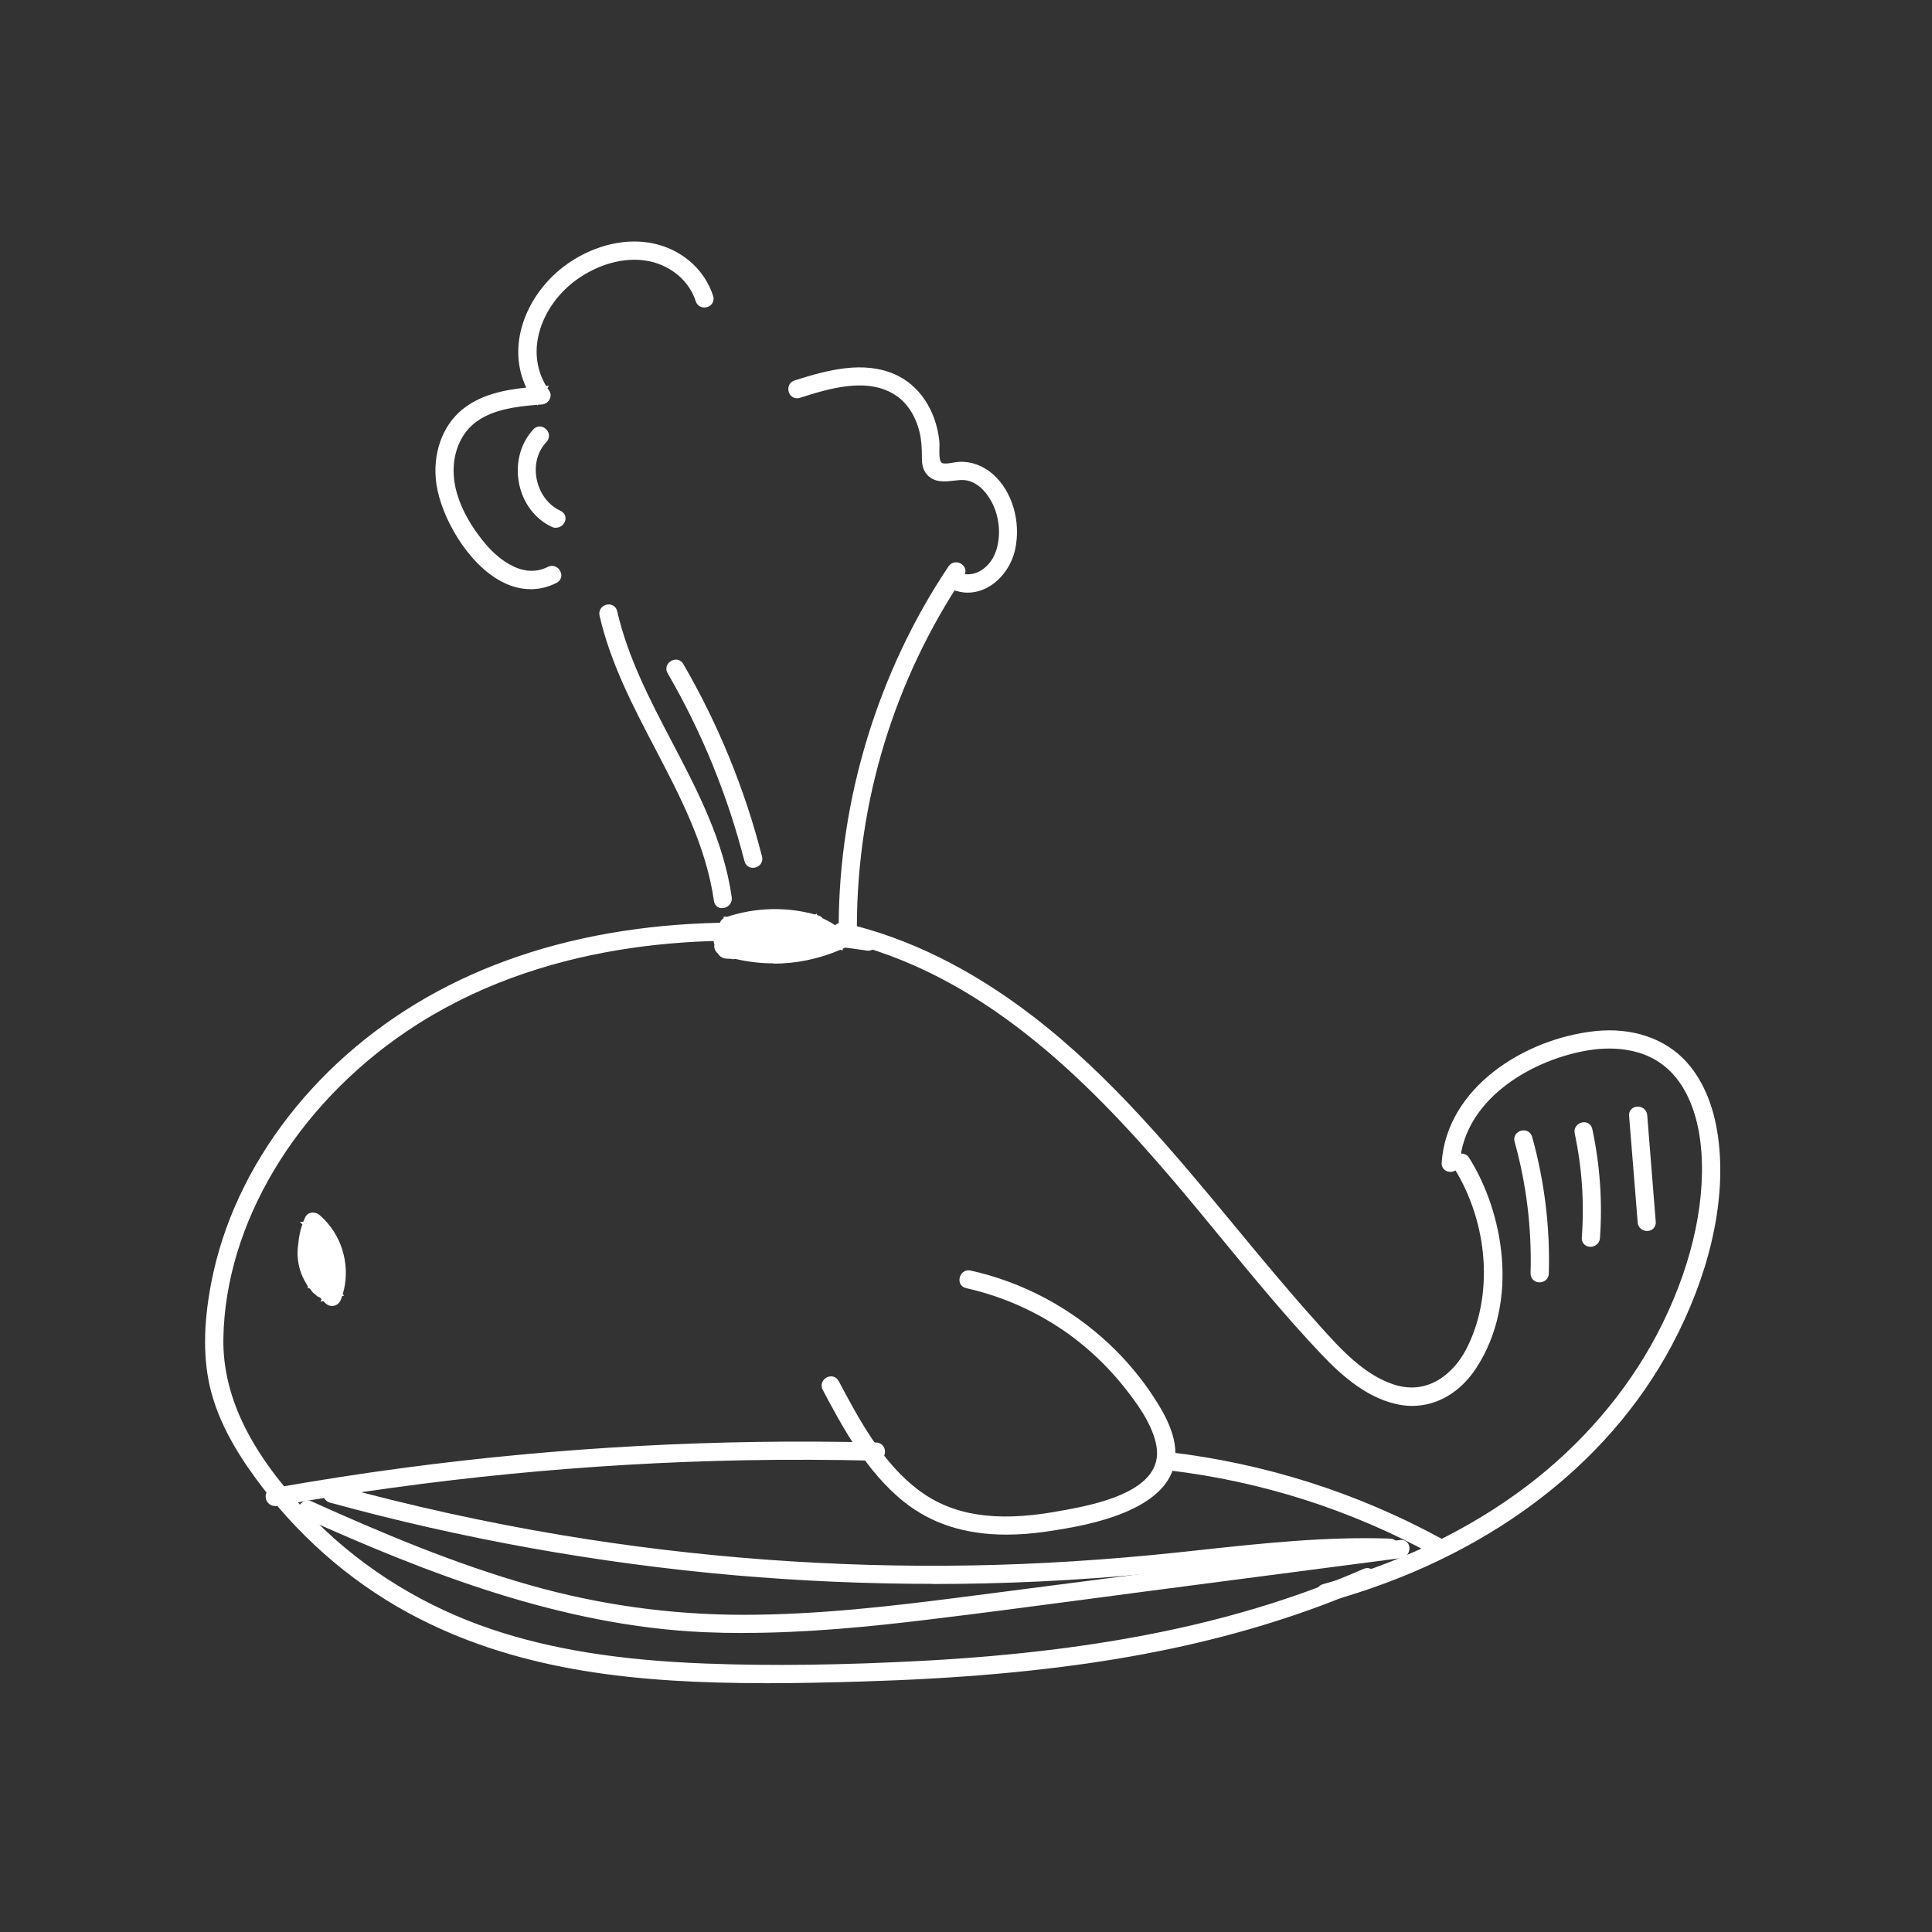 <svg xmlns="http://www.w3.org/2000/svg" xmlns:xlink="http://www.w3.org/1999/xlink" xmlns:serif="http://www.serif.com/" width="100%" height="100%" viewBox="0 0 100 100" xml:space="preserve" style="fill-rule:evenodd;clip-rule:evenodd;stroke-linejoin:round;stroke-miterlimit:2;"><rect x="0" y="0" width="100" height="100" fill="#333333" stroke="none"/>    <g id="Artboard1" transform="matrix(1.266,0,0,1.493,-845.57,-280.597)">        <rect x="668" y="188" width="79" height="67" style="fill:none;"></rect>        <g id="whale.svg" transform="matrix(0.606,0,0,0.514,707.5,221.5)">            <g transform="matrix(1,0,0,1,-51.5,-49)">                <path d="M44.858,46.91C35.116,45.463 24.665,46.068 15.844,50.811C8.432,54.798 2.312,61.887 0.691,70.281C0.233,72.657 0.055,75.18 0.686,77.543C1.309,79.871 2.653,81.979 4.101,83.876C6.88,87.526 10.476,90.55 14.569,92.632C23.68,97.267 34.398,97.133 44.365,96.84C54.777,96.529 65.331,95.388 75.16,91.751C76.322,91.319 77.468,90.852 78.6,90.36C78.993,90.187 78.652,89.612 78.263,89.785C68.923,93.868 58.731,95.444 48.618,95.997C43.678,96.265 38.703,96.382 33.754,96.192C28.84,96.006 23.896,95.427 19.215,93.859C14.781,92.369 10.722,89.928 7.394,86.632C3.997,83.266 0.868,78.955 0.946,73.983C1.084,65.447 6.56,57.68 13.449,53.031C21.445,47.64 31.477,46.271 40.916,47.105C42.174,47.217 43.427,47.368 44.672,47.554C45.091,47.614 45.273,46.975 44.849,46.91L44.858,46.91Z" style="fill:white;fill-rule:nonzero;"></path>                <path d="M37.752,97.237C29.233,97.237 21.471,96.46 14.443,92.883C10.355,90.805 6.702,87.746 3.88,84.044C2.627,82.403 1.105,80.186 0.418,77.612C-0.139,75.525 -0.139,73.11 0.418,70.225C1.957,62.233 7.675,54.88 15.714,50.561C23.593,46.323 33.685,44.966 44.901,46.629C45.108,46.66 45.268,46.781 45.342,46.966C45.419,47.165 45.376,47.411 45.233,47.593C45.091,47.774 44.866,47.861 44.641,47.826C43.371,47.636 42.109,47.485 40.903,47.381C33.413,46.72 22.599,47.204 13.618,53.261C6.106,58.328 1.36,66.272 1.235,73.987C1.17,78.057 3.253,82.126 7.597,86.433C10.826,89.63 14.875,92.105 19.31,93.595C23.368,94.961 27.962,95.695 33.771,95.915C38.245,96.084 43.094,96.019 48.609,95.721C60.611,95.064 70.003,93.099 78.159,89.53C78.526,89.371 78.881,89.578 79.01,89.876C79.14,90.174 79.019,90.489 78.721,90.619C77.541,91.133 76.378,91.604 75.263,92.019C66.762,95.168 57.236,96.74 44.378,97.125C42.122,97.194 39.913,97.241 37.756,97.241L37.752,97.237ZM35.855,46.5C28.352,46.5 21.592,48.038 15.977,51.053C8.09,55.295 2.475,62.501 0.967,70.333C0.427,73.132 0.422,75.469 0.958,77.469C1.62,79.949 3.106,82.105 4.325,83.707C7.096,87.345 10.683,90.343 14.698,92.386C23.39,96.805 33.274,96.891 44.356,96.563C57.149,96.183 66.619,94.619 75.064,91.492C76.166,91.081 77.32,90.615 78.492,90.105C78.492,90.105 78.483,90.07 78.448,90.049C78.422,90.031 78.401,90.036 78.379,90.045C70.159,93.639 60.711,95.622 48.639,96.278C43.111,96.581 38.24,96.645 33.75,96.477C27.889,96.257 23.243,95.509 19.133,94.127C14.616,92.611 10.493,90.088 7.204,86.835C2.743,82.415 0.608,78.212 0.673,73.983C0.798,66.086 5.639,57.974 13.302,52.803C22.422,46.651 33.369,46.158 40.95,46.828C42.169,46.936 43.44,47.087 44.723,47.277C44.745,47.277 44.767,47.277 44.793,47.251C44.819,47.221 44.823,47.182 44.823,47.174L44.823,47.187C41.737,46.729 38.742,46.5 35.855,46.5Z" style="fill:white;fill-rule:nonzero;"></path>                <path d="M42.839,46.879C52.248,49.009 59.414,55.981 65.473,63.083C68.814,67.001 71.956,71.105 75.5,74.846C76.927,76.35 78.712,77.914 80.838,78.22C82.809,78.501 84.494,77.438 85.536,75.827C88.172,71.753 87.537,65.922 85.043,61.965C84.814,61.602 84.239,61.939 84.469,62.301C86.759,65.939 87.36,71.015 85.307,74.903C84.265,76.868 82.372,78.104 80.125,77.374C77.942,76.661 76.313,74.786 74.826,73.136C68.563,66.181 63.217,58.297 55.736,52.526C51.958,49.614 47.688,47.298 43.011,46.24C42.592,46.145 42.415,46.789 42.834,46.884L42.839,46.879Z" style="fill:white;fill-rule:nonzero;"></path>                <path d="M81.456,78.54C81.24,78.54 81.02,78.523 80.799,78.493C78.517,78.164 76.659,76.475 75.297,75.037C72.938,72.548 70.725,69.857 68.581,67.252C67.5,65.935 66.381,64.578 65.257,63.261C59.492,56.504 52.313,49.307 42.774,47.147C42.45,47.074 42.26,46.767 42.333,46.439C42.411,46.089 42.735,45.886 43.072,45.959C47.407,46.94 51.725,49.074 55.904,52.297C61.143,56.336 65.396,61.481 69.51,66.453C71.291,68.609 73.136,70.833 75.029,72.937L75.194,73.123C76.59,74.678 78.176,76.436 80.207,77.097C82.481,77.836 84.201,76.376 85.057,74.764C86.95,71.183 86.617,66.233 84.231,62.44C84.054,62.155 84.136,61.805 84.426,61.619C84.728,61.429 85.095,61.507 85.281,61.805C87.576,65.451 88.709,71.438 85.77,75.97C84.706,77.611 83.129,78.536 81.452,78.536L81.456,78.54ZM42.899,46.603C52.598,48.798 59.859,56.072 65.685,62.898C66.809,64.215 67.933,65.58 69.013,66.898C71.148,69.494 73.357,72.177 75.699,74.652C77,76.026 78.764,77.637 80.877,77.94C82.571,78.182 84.227,77.335 85.303,75.672C87.983,71.538 87.084,65.719 84.81,62.107C84.728,62.09 84.702,62.116 84.698,62.124C87.196,66.099 87.537,71.278 85.554,75.028C84.33,77.343 82.213,78.341 80.039,77.633C77.865,76.924 76.227,75.106 74.783,73.499L74.619,73.317C72.717,71.205 70.872,68.971 69.082,66.816C64.989,61.865 60.754,56.746 55.567,52.746C51.453,49.575 47.208,47.476 42.951,46.512C42.878,46.555 42.873,46.594 42.878,46.603L42.835,46.879L42.895,46.607L42.899,46.603Z" style="fill:white;fill-rule:nonzero;"></path>                <path d="M84.374,62.154C84.672,57.821 89.107,55.065 92.997,54.327C95.227,53.903 97.617,54.21 99.216,55.951C100.538,57.389 101.074,59.42 101.221,61.325C101.55,65.623 100.167,70.12 98.179,73.887C96.048,77.918 92.988,81.408 89.357,84.16C85.234,87.283 80.467,89.465 75.492,90.838C75.077,90.951 75.254,91.594 75.669,91.482C85.152,88.864 93.986,83.162 98.702,74.323C100.837,70.315 102.345,65.45 101.844,60.867C101.636,58.958 101.044,57.009 99.743,55.549C98.235,53.86 95.987,53.307 93.792,53.545C89.258,54.037 84.046,57.191 83.704,62.158C83.674,62.586 84.34,62.586 84.37,62.158L84.374,62.154Z" style="fill:white;fill-rule:nonzero;"></path>                <path d="M75.579,91.772C75.428,91.772 75.285,91.716 75.173,91.604C75.013,91.444 74.944,91.202 75,90.982C75.052,90.774 75.207,90.623 75.419,90.563C80.657,89.115 85.286,86.886 89.189,83.931C92.859,81.149 95.884,77.629 97.933,73.754C100.163,69.529 101.235,65.123 100.945,61.343C100.828,59.8 100.396,57.645 99.013,56.137C97.198,54.159 94.497,54.323 93.049,54.599C89.206,55.329 84.936,58.008 84.651,62.172C84.625,62.561 84.284,62.777 83.972,62.751C83.635,62.729 83.406,62.47 83.428,62.133C83.774,57.062 89.012,53.774 93.766,53.26C96.269,52.988 98.525,53.753 99.96,55.355C101.148,56.686 101.879,58.526 102.129,60.829C102.579,64.928 101.451,69.766 98.957,74.449C94.566,82.687 86.324,88.83 75.752,91.746C75.696,91.763 75.635,91.772 75.579,91.772ZM94.747,53.874C96.662,53.874 98.287,54.517 99.424,55.761C100.604,57.049 101.325,58.962 101.503,61.304C101.801,65.187 100.707,69.702 98.425,74.017C96.338,77.966 93.26,81.551 89.526,84.381C85.572,87.379 80.873,89.642 75.57,91.107C75.536,91.15 75.544,91.189 75.566,91.206C86.021,88.333 94.138,82.29 98.46,74.186C100.902,69.602 102.008,64.881 101.572,60.889C101.334,58.708 100.651,56.971 99.54,55.727C98.231,54.258 96.147,53.563 93.827,53.813C89.301,54.306 84.314,57.399 83.99,62.168C83.99,62.189 84.033,62.194 84.067,62.181C84.089,62.172 84.098,62.159 84.098,62.129C84.405,57.671 88.9,54.811 92.949,54.046C93.572,53.93 94.177,53.869 94.751,53.869L94.747,53.874Z" style="fill:white;fill-rule:nonzero;"></path>                <path d="M51.405,70.328C54.21,70.955 56.855,72.203 59.111,73.992C60.231,74.877 61.251,75.893 62.145,77.003C63.057,78.135 64.034,79.474 64.393,80.904C65.331,84.632 59.833,85.539 57.279,85.975C54.089,86.519 50.757,86.502 48.047,84.506C45.501,82.636 43.937,79.716 42.489,76.985C42.286,76.605 41.711,76.942 41.914,77.322C43.353,80.022 44.9,82.856 47.338,84.792C50.061,86.956 53.415,87.215 56.752,86.727C58.502,86.472 60.313,86.139 61.951,85.452C63.261,84.904 64.721,84.005 65.084,82.524C65.473,80.942 64.583,79.357 63.749,78.078C62.915,76.804 61.925,75.625 60.819,74.584C58.243,72.16 55.036,70.449 51.587,69.68C51.167,69.585 50.99,70.229 51.409,70.324L51.405,70.328Z" style="fill:white;fill-rule:nonzero;"></path>                <path d="M54.059,87.219C51.288,87.219 49.019,86.489 47.165,85.016C44.611,82.985 42.981,79.918 41.672,77.456C41.508,77.145 41.62,76.786 41.94,76.618C42.074,76.549 42.225,76.523 42.363,76.557C42.528,76.596 42.661,76.7 42.744,76.855C44.135,79.473 45.713,82.437 48.224,84.281C50.454,85.919 53.315,86.368 57.24,85.698L57.309,85.685C59.193,85.361 62.694,84.765 63.848,82.994C64.233,82.406 64.324,81.741 64.129,80.968C63.788,79.612 62.871,78.346 61.934,77.175C61.056,76.086 60.049,75.089 58.943,74.207C56.743,72.462 54.119,71.214 51.353,70.596C51.02,70.522 50.835,70.224 50.912,69.892C50.99,69.538 51.31,69.33 51.651,69.408C55.148,70.186 58.385,71.905 61.017,74.38C62.145,75.443 63.148,76.635 63.991,77.927C64.898,79.313 65.767,80.951 65.365,82.592C65.05,83.875 63.939,84.925 62.068,85.711C60.391,86.415 58.545,86.748 56.799,87.007C55.839,87.15 54.927,87.219 54.067,87.219L54.059,87.219ZM42.216,77.11C42.216,77.11 42.177,77.123 42.164,77.141C43.448,79.612 45.047,82.618 47.511,84.579C49.815,86.411 52.823,87.024 56.708,86.454C58.415,86.204 60.218,85.88 61.838,85.197C63.537,84.484 64.54,83.564 64.808,82.463C65.162,81.033 64.393,79.586 63.511,78.238C62.69,76.985 61.717,75.823 60.62,74.791C58.061,72.384 54.914,70.713 51.517,69.957C51.44,70 51.44,70.039 51.444,70.047L51.401,70.324L51.461,70.052C54.309,70.687 57.015,71.97 59.28,73.771C60.421,74.678 61.458,75.706 62.361,76.83C63.343,78.048 64.298,79.378 64.665,80.838C64.898,81.759 64.777,82.588 64.311,83.305C63.023,85.279 59.362,85.906 57.395,86.243L57.326,86.256C53.242,86.955 50.242,86.472 47.883,84.739C45.272,82.817 43.66,79.793 42.242,77.128C42.234,77.119 42.225,77.119 42.216,77.119L42.216,77.11Z" style="fill:white;fill-rule:nonzero;"></path>                <path d="M4.784,85.007C15.217,83.154 25.789,82.117 36.387,81.919C39.347,81.862 42.308,81.875 45.268,81.949C45.696,81.957 45.696,81.292 45.268,81.284C34.645,81.02 24.004,81.586 13.471,82.99C10.506,83.383 7.55,83.845 4.607,84.368C4.183,84.441 4.365,85.085 4.784,85.012L4.784,85.007Z" style="fill:white;fill-rule:nonzero;"></path>                <path d="M4.718,85.292C4.537,85.292 4.364,85.214 4.243,85.072C4.096,84.894 4.044,84.648 4.122,84.445C4.191,84.259 4.351,84.13 4.558,84.091C7.51,83.568 10.497,83.102 13.436,82.713C23.926,81.318 34.636,80.743 45.276,81.007C45.622,81.015 45.882,81.287 45.873,81.646C45.864,81.992 45.592,82.225 45.264,82.233C42.277,82.16 39.295,82.151 36.395,82.203C25.866,82.402 15.247,83.439 4.835,85.288C4.796,85.296 4.757,85.296 4.723,85.296L4.718,85.292ZM39.934,81.516C31.066,81.516 22.21,82.108 13.509,83.266C10.579,83.655 7.601,84.117 4.658,84.64C4.645,84.644 4.649,84.683 4.675,84.709C4.692,84.726 4.71,84.735 4.736,84.73C15.178,82.877 25.823,81.836 36.382,81.637C39.29,81.581 42.286,81.594 45.276,81.668C45.307,81.659 45.32,81.62 45.307,81.59C43.517,81.542 41.724,81.516 39.934,81.516Z" style="fill:white;fill-rule:nonzero;"></path>                <path d="M65.007,82.601C71.282,83.339 77.376,85.288 82.926,88.307C83.302,88.51 83.639,87.936 83.263,87.733C77.605,84.653 71.403,82.692 65.007,81.936C64.583,81.884 64.587,82.553 65.007,82.601Z" style="fill:white;fill-rule:nonzero;"></path>                <path d="M83.09,88.626C82.99,88.626 82.891,88.601 82.791,88.549C77.229,85.52 71.234,83.615 64.972,82.877C64.743,82.851 64.552,82.708 64.462,82.497C64.371,82.285 64.392,82.034 64.522,81.862C64.639,81.706 64.829,81.632 65.036,81.654C71.515,82.419 77.691,84.38 83.396,87.482C83.69,87.641 83.794,87.991 83.63,88.29C83.513,88.506 83.306,88.622 83.09,88.622L83.09,88.626ZM65.036,82.319C71.368,83.067 77.432,84.998 83.059,88.056C83.137,88.03 83.15,87.996 83.146,87.987C77.484,84.903 71.377,82.967 64.972,82.211C64.967,82.211 64.963,82.246 64.98,82.281C64.998,82.311 65.019,82.319 65.036,82.319Z" style="fill:white;fill-rule:nonzero;"></path>                <path d="M43.405,46.629C41.681,46.629 39.961,46.625 38.236,46.62C37.186,46.62 35.729,46.422 35.103,47.484C34.99,47.67 35.098,47.912 35.301,47.972C37.851,48.72 40.548,48.508 42.96,47.407C43.219,47.29 43.15,46.853 42.882,46.797C40.375,46.292 37.843,45.968 35.293,45.825C35.323,46.041 35.353,46.262 35.379,46.478C37.255,45.838 39.222,45.795 41.128,46.361C41.102,46.158 41.076,45.955 41.05,45.752C39.157,46.733 37.004,46.784 34.917,46.815C34.947,47.031 34.977,47.251 35.003,47.467C36.689,46.78 38.491,46.702 40.224,47.26C40.198,47.057 40.172,46.854 40.146,46.651C38.56,47.445 36.784,47.64 35.059,47.216C35.124,47.381 35.193,47.54 35.258,47.705C36.494,46.05 39.126,45.834 40.639,47.221C40.687,47.035 40.739,46.849 40.786,46.664C39.213,47.195 37.583,47.247 35.984,46.797C36.032,46.983 36.084,47.169 36.131,47.355C37.765,45.791 40.479,45.648 42.247,47.074C42.294,46.888 42.346,46.702 42.394,46.517C40.129,47.35 37.717,47.597 35.336,47.208C35.384,47.394 35.435,47.579 35.483,47.765C37.19,46.145 39.835,45.778 41.918,46.88L41.918,46.305C39.783,47.229 37.471,47.597 35.154,47.415C35.263,47.558 35.371,47.696 35.474,47.839C35.669,47.368 36.174,47.186 36.641,47.329C37.052,47.454 37.229,46.81 36.818,46.685C35.971,46.43 35.167,46.862 34.835,47.661C34.744,47.877 34.964,48.068 35.154,48.085C37.596,48.279 40.008,47.86 42.256,46.884C42.485,46.784 42.459,46.417 42.256,46.309C39.904,45.065 36.944,45.467 35.012,47.298C34.843,47.458 34.908,47.813 35.159,47.856C37.661,48.262 40.19,48.037 42.571,47.165C42.779,47.087 42.93,46.78 42.718,46.607C40.665,44.949 37.575,45.052 35.66,46.888C35.479,47.061 35.569,47.381 35.807,47.445C37.514,47.921 39.282,47.877 40.963,47.312C41.188,47.234 41.305,46.936 41.11,46.754C39.256,45.057 36.183,45.372 34.683,47.376C34.554,47.549 34.692,47.817 34.882,47.864C36.784,48.335 38.733,48.111 40.479,47.234C40.747,47.1 40.656,46.707 40.401,46.625C38.569,46.037 36.611,46.106 34.826,46.832C34.502,46.966 34.51,47.493 34.912,47.484C37.125,47.454 39.377,47.372 41.383,46.331C41.646,46.193 41.564,45.8 41.305,45.722C39.299,45.13 37.186,45.164 35.206,45.838C34.848,45.959 34.912,46.469 35.293,46.491C37.786,46.629 40.259,46.944 42.705,47.441C42.679,47.238 42.653,47.035 42.627,46.832C40.375,47.86 37.851,48.024 35.479,47.333C35.543,47.497 35.613,47.657 35.677,47.821C35.989,47.294 36.658,47.294 37.203,47.286C37.89,47.277 38.582,47.286 39.269,47.286C40.648,47.286 42.027,47.29 43.405,47.294C43.833,47.294 43.833,46.629 43.405,46.629Z" style="fill:white;fill-rule:nonzero;"></path>                <path d="M38.357,48.689C37.501,48.689 36.65,48.59 35.811,48.396C35.759,48.396 35.712,48.396 35.66,48.391L35.625,48.447L35.604,48.391L35.543,48.391C35.405,48.383 35.271,48.374 35.133,48.365C34.925,48.348 34.722,48.227 34.614,48.05C34.614,48.041 34.605,48.037 34.601,48.028C34.506,47.955 34.432,47.851 34.389,47.735C34.35,47.631 34.342,47.523 34.363,47.419C34.35,47.385 34.337,47.346 34.329,47.307C34.277,47.048 34.394,46.776 34.61,46.633L34.597,46.547L34.8,46.547C34.8,46.547 34.808,46.538 34.817,46.538C34.757,46.456 34.713,46.361 34.7,46.249C34.666,45.998 34.783,45.765 34.99,45.639L34.977,45.536L35.215,45.549C37.147,44.914 39.191,44.858 41.153,45.393L41.279,45.328L41.292,45.432C41.322,45.441 41.356,45.449 41.387,45.462C41.503,45.497 41.603,45.566 41.676,45.657C41.845,45.73 42.009,45.812 42.169,45.907L42.199,45.894L42.199,45.925C42.329,45.998 42.458,46.08 42.584,46.166L42.804,46.084L42.752,46.287C42.787,46.313 42.822,46.339 42.852,46.365L43.409,46.365C43.751,46.365 44.01,46.629 44.01,46.979C44.01,47.329 43.751,47.592 43.409,47.592L43.21,47.592C43.172,47.627 43.128,47.657 43.077,47.678C43.055,47.687 43.038,47.696 43.016,47.704L43.029,47.808L42.856,47.773C41.421,48.391 39.887,48.707 38.353,48.707L38.357,48.689Z" style="fill:white;fill-rule:nonzero;"></path>                <path d="M88.623,60.643C89.435,63.563 89.798,66.57 89.712,69.603C89.699,70.03 90.364,70.03 90.377,69.603C90.468,66.514 90.092,63.442 89.266,60.466C89.15,60.055 88.51,60.228 88.623,60.643Z" style="fill:white;fill-rule:nonzero;"></path>                <path d="M90.036,70.203L90.01,70.203C89.668,70.194 89.417,69.931 89.426,69.594C89.513,66.592 89.154,63.606 88.35,60.721C88.289,60.509 88.341,60.297 88.493,60.146C88.652,59.986 88.894,59.917 89.115,59.973C89.322,60.025 89.474,60.181 89.534,60.392C90.368,63.399 90.749,66.501 90.658,69.611C90.649,69.952 90.381,70.203 90.036,70.203ZM88.933,60.518C88.933,60.518 88.899,60.526 88.89,60.535L88.89,60.57C89.707,63.511 90.074,66.553 89.988,69.611C89.997,69.641 90.036,69.65 90.066,69.637C90.182,66.54 89.811,63.494 88.99,60.544C88.968,60.526 88.946,60.522 88.929,60.522L88.933,60.518Z" style="fill:white;fill-rule:nonzero;"></path>                <path d="M92.676,60.094C93.173,62.436 93.333,64.816 93.161,67.201C93.13,67.628 93.796,67.628 93.826,67.201C94.003,64.755 93.826,62.315 93.316,59.917C93.225,59.498 92.586,59.675 92.672,60.094L92.676,60.094Z" style="fill:white;fill-rule:nonzero;"></path>                <path d="M93.471,67.805L93.424,67.805C93.087,67.779 92.858,67.519 92.883,67.187C93.056,64.82 92.896,62.452 92.404,60.158C92.322,59.778 92.59,59.484 92.896,59.42C93.229,59.35 93.523,59.536 93.592,59.865C94.111,62.297 94.284,64.776 94.107,67.226C94.081,67.597 93.769,67.805 93.467,67.805L93.471,67.805ZM92.953,60.037C93.454,62.383 93.618,64.802 93.441,67.221C93.445,67.243 93.484,67.247 93.514,67.23C93.536,67.221 93.545,67.208 93.549,67.178C93.722,64.776 93.553,62.353 93.048,59.973C93.035,59.951 93,59.955 92.97,59.977C92.953,59.99 92.948,60.007 92.953,60.033L92.953,60.037Z" style="fill:white;fill-rule:nonzero;"></path>                <path d="M96.351,58.949C96.545,61.347 96.736,63.74 96.93,66.137C96.965,66.561 97.63,66.565 97.596,66.137C97.401,63.74 97.211,61.347 97.016,58.949C96.982,58.526 96.316,58.521 96.351,58.949Z" style="fill:white;fill-rule:nonzero;"></path>                <path d="M97.288,66.738C97.188,66.738 97.093,66.716 97.003,66.673C96.799,66.574 96.67,66.388 96.653,66.159L96.073,58.971C96.047,58.638 96.272,58.379 96.605,58.353C96.92,58.327 97.266,58.534 97.296,58.927L97.871,66.116C97.889,66.327 97.802,66.517 97.638,66.634C97.539,66.703 97.413,66.738 97.288,66.738ZM96.657,58.91C96.657,58.91 96.626,58.91 96.622,58.919L96.622,58.927L97.206,66.116C97.206,66.142 97.219,66.159 97.24,66.168C97.275,66.185 97.309,66.176 97.322,66.168L96.739,58.966C96.739,58.94 96.726,58.923 96.704,58.914C96.687,58.906 96.67,58.906 96.657,58.906L96.657,58.91Z" style="fill:white;fill-rule:nonzero;"></path>                <path d="M7.723,69.961C7.105,68.808 7.04,67.464 7.576,66.268L7.053,66.337C8.436,67.507 8.911,69.417 8.25,71.101C8.436,71.054 8.622,71.002 8.808,70.955C7.818,70.069 7.481,68.726 7.93,67.473C7.792,67.551 7.658,67.628 7.52,67.706C8.561,68.112 8.695,69.767 7.77,70.367C7.904,70.384 8.038,70.402 8.172,70.419C7.139,69.499 6.876,67.978 7.567,66.777C7.394,66.799 7.217,66.82 7.044,66.846C8.038,67.741 8.198,69.222 7.429,70.315L8.004,70.315C7.394,69.469 7.273,68.466 7.654,67.499C7.468,67.546 7.282,67.598 7.096,67.646C7.844,68.302 8.168,69.253 7.935,70.229C8.099,70.164 8.259,70.095 8.423,70.03C7.744,69.516 7.589,68.574 7.999,67.849L7.477,67.918C7.71,68.16 7.714,68.492 7.485,68.739C7.658,68.76 7.835,68.782 8.008,68.808C7.744,68.466 7.623,68.129 7.693,67.697C7.489,67.723 7.286,67.749 7.083,67.775C7.477,68.302 7.61,68.877 7.446,69.52C7.632,69.473 7.818,69.421 8.004,69.374C7.714,69.028 7.598,68.648 7.602,68.203C7.459,68.311 7.321,68.419 7.178,68.522C7.39,68.522 7.559,68.618 7.688,68.799C7.974,69.123 8.44,68.648 8.159,68.328C7.935,68.069 7.697,67.935 7.355,67.879C7.144,67.844 6.936,67.965 6.932,68.199C6.928,68.829 7.126,69.356 7.528,69.84C7.693,70.034 8.025,69.922 8.086,69.693C8.289,68.89 8.151,68.103 7.654,67.434C7.507,67.235 7.096,67.196 7.044,67.512C6.949,68.116 7.049,68.648 7.425,69.136C7.55,69.296 7.788,69.378 7.948,69.205C8.432,68.682 8.432,67.957 7.939,67.443C7.792,67.287 7.52,67.326 7.416,67.512C6.811,68.583 7.113,69.87 8.082,70.605C8.254,70.734 8.527,70.596 8.57,70.406C8.86,69.214 8.488,67.991 7.563,67.175C7.364,66.998 7.1,67.084 7.005,67.322C6.565,68.44 6.72,69.676 7.42,70.652C7.572,70.864 7.844,70.868 7.995,70.652C8.924,69.33 8.704,67.455 7.507,66.38C7.351,66.237 7.096,66.254 6.984,66.449C6.145,67.9 6.435,69.784 7.693,70.898C7.801,70.994 7.969,71.032 8.095,70.95C9.534,70.022 9.266,67.689 7.684,67.075C7.507,67.006 7.33,67.153 7.273,67.309C6.75,68.764 7.17,70.406 8.324,71.438C8.522,71.616 8.786,71.529 8.881,71.292C9.625,69.408 9.058,67.188 7.511,65.879C7.364,65.753 7.083,65.736 6.988,65.948C6.353,67.373 6.396,68.937 7.135,70.315C7.338,70.691 7.913,70.358 7.71,69.978L7.723,69.961Z" style="fill:white;fill-rule:nonzero;"></path>                <path d="M8.566,71.797C8.414,71.797 8.267,71.741 8.146,71.633C8.086,71.577 8.025,71.52 7.969,71.464L7.788,71.512L7.857,71.339C7.827,71.304 7.796,71.27 7.766,71.235C7.68,71.209 7.593,71.162 7.52,71.097C7.485,71.067 7.451,71.032 7.416,71.002C7.338,70.955 7.265,70.89 7.209,70.812C7.178,70.773 7.152,70.734 7.126,70.695C7.109,70.678 7.096,70.656 7.079,70.639C7.062,70.626 7.044,70.613 7.027,70.596L6.897,70.596L6.953,70.514C6.936,70.492 6.919,70.466 6.906,70.436C6.88,70.384 6.85,70.333 6.824,70.281C6.327,69.481 6.137,68.522 6.292,67.598C6.314,67.291 6.366,66.985 6.448,66.682L6.409,66.648L6.456,66.648C6.487,66.522 6.526,66.406 6.565,66.289L6.392,66.142L6.629,66.112C6.668,66.013 6.707,65.918 6.75,65.823C6.824,65.663 6.958,65.55 7.131,65.511C7.33,65.468 7.554,65.524 7.71,65.654C7.814,65.745 7.917,65.835 8.012,65.935L8.038,65.935L8.03,65.952C9.326,67.265 9.819,69.244 9.287,71.006L9.387,71.093L9.253,71.127C9.223,71.214 9.192,71.296 9.162,71.378C9.08,71.581 8.916,71.732 8.713,71.78C8.669,71.788 8.622,71.797 8.574,71.797L8.566,71.797Z" style="fill:white;fill-rule:nonzero;"></path>                <path d="M8.496,84.787C17.417,87.236 26.558,88.874 35.777,89.681C45.048,90.489 54.392,90.455 63.654,89.565C69.07,89.042 74.477,88.243 79.931,88.429C80.359,88.442 80.359,87.776 79.931,87.763C75.138,87.603 70.375,88.195 65.621,88.701C61.009,89.189 56.384,89.496 51.747,89.578C42.429,89.742 33.097,89.051 23.909,87.513C18.778,86.653 13.691,85.53 8.673,84.152C8.258,84.04 8.081,84.679 8.496,84.796L8.496,84.787Z" style="fill:white;fill-rule:nonzero;"></path>                <path d="M49.084,90.54C44.633,90.54 40.181,90.346 35.751,89.962C26.541,89.158 17.343,87.508 8.423,85.059C8.211,84.998 8.055,84.847 8.003,84.644C7.947,84.424 8.012,84.182 8.172,84.022C8.323,83.871 8.535,83.819 8.747,83.879C13.765,85.257 18.882,86.385 23.956,87.236C33.097,88.765 42.45,89.461 51.747,89.296C56.185,89.219 60.845,88.925 65.595,88.424L67.116,88.26C71.308,87.806 75.643,87.339 79.944,87.486C80.294,87.499 80.549,87.776 80.536,88.134C80.523,88.476 80.255,88.726 79.926,88.713C75.691,88.571 71.399,89.033 67.254,89.478C66.066,89.607 64.877,89.733 63.684,89.849C58.852,90.316 53.973,90.549 49.089,90.549L49.084,90.54ZM8.595,84.415C8.544,84.436 8.531,84.475 8.539,84.497L8.565,84.514C17.456,86.955 26.618,88.597 35.794,89.4C45.052,90.208 54.418,90.169 63.624,89.283C64.812,89.171 65.997,89.041 67.185,88.912C71.352,88.463 75.656,88 79.935,88.143C79.965,88.134 79.974,88.1 79.961,88.065C75.652,87.897 71.339,88.359 67.168,88.808L65.646,88.972C60.879,89.478 56.203,89.772 51.747,89.849C42.411,90.013 33.032,89.314 23.857,87.78C18.765,86.929 13.631,85.797 8.595,84.415Z" style="fill:white;fill-rule:nonzero;"></path>                <path d="M6.737,85.81C15.321,89.672 24.155,93.098 33.663,93.521C38.66,93.742 43.652,93.292 48.609,92.696C53.618,92.091 58.619,91.405 63.624,90.752C69.303,90.009 74.978,89.271 80.657,88.528C81.076,88.471 81.081,87.806 80.657,87.862C70.751,89.154 60.849,90.472 50.943,91.737C46.072,92.359 41.179,92.912 36.261,92.908C31.394,92.908 26.605,92.238 21.92,90.916C16.812,89.474 11.911,87.404 7.074,85.231C6.685,85.059 6.348,85.629 6.737,85.806L6.737,85.81Z" style="fill:white;fill-rule:nonzero;"></path>                <path d="M36.295,93.854C35.414,93.854 34.532,93.837 33.65,93.798C24.06,93.37 14.992,89.828 6.62,86.061C6.322,85.927 6.201,85.612 6.339,85.309C6.469,85.016 6.823,84.812 7.186,84.977C11.811,87.059 16.807,89.184 21.994,90.649C26.636,91.958 31.433,92.623 36.261,92.627L36.317,92.627C41.343,92.627 46.279,92.048 50.908,91.456C57.629,90.597 64.345,89.716 71.062,88.834C74.247,88.415 77.433,87.996 80.622,87.582C80.83,87.556 81.016,87.629 81.137,87.78C81.266,87.949 81.292,88.195 81.201,88.411C81.111,88.627 80.92,88.769 80.696,88.8L63.663,91.024C62.215,91.215 60.767,91.405 59.319,91.599C55.822,92.061 52.209,92.541 48.648,92.968C44.926,93.418 40.652,93.85 36.3,93.85L36.295,93.854ZM6.854,85.551C16.466,89.875 24.708,92.839 33.676,93.236C38.876,93.465 44.127,92.951 48.574,92.411C52.131,91.984 55.745,91.504 59.241,91.042C60.689,90.852 62.137,90.657 63.585,90.467L80.618,88.242C80.618,88.242 80.661,88.234 80.678,88.199C80.696,88.165 80.691,88.126 80.687,88.113C77.506,88.545 74.321,88.964 71.131,89.383C64.415,90.264 57.694,91.145 50.973,92.005C46.53,92.575 41.369,93.18 36.308,93.18L36.256,93.18C31.381,93.18 26.528,92.502 21.838,91.18C16.617,89.707 11.599,87.569 6.953,85.478C6.931,85.469 6.91,85.465 6.884,85.482C6.849,85.504 6.836,85.538 6.836,85.551L6.728,85.797L6.845,85.543L6.854,85.551Z" style="fill:white;fill-rule:nonzero;"></path>                <path d="M35.253,44.27C34.264,37.268 29.09,31.816 27.526,24.999C27.43,24.58 26.787,24.757 26.882,25.176C28.446,31.997 33.62,37.453 34.609,44.447C34.67,44.871 35.31,44.689 35.253,44.27Z" style="fill:white;fill-rule:nonzero;"></path>                <path d="M34.878,44.966C34.597,44.966 34.377,44.776 34.333,44.486C33.81,40.784 32.06,37.445 30.37,34.209C28.883,31.371 27.349,28.438 26.614,25.237C26.536,24.895 26.74,24.576 27.09,24.494C27.418,24.42 27.729,24.606 27.803,24.934C28.52,28.066 30.037,30.965 31.507,33.768C33.223,37.043 34.995,40.43 35.531,44.227C35.587,44.629 35.289,44.914 34.969,44.957C34.938,44.961 34.908,44.961 34.878,44.961L34.878,44.966ZM27.219,25.042C27.219,25.042 27.189,25.046 27.172,25.059C27.876,28.243 29.393,31.146 30.863,33.95C32.579,37.224 34.351,40.611 34.887,44.408C34.882,44.408 34.917,44.408 34.951,44.378C34.977,44.352 34.977,44.331 34.977,44.309C34.454,40.607 32.704,37.263 31.01,34.032C29.523,31.194 27.989,28.26 27.254,25.064C27.245,25.051 27.232,25.046 27.219,25.046L27.219,25.042Z" style="fill:white;fill-rule:nonzero;"></path>                <path d="M43.699,46.163C43.725,37.73 46.275,29.415 50.969,22.412C51.206,22.053 50.631,21.721 50.394,22.075C45.639,29.173 43.059,37.622 43.033,46.163C43.033,46.591 43.699,46.591 43.699,46.163Z" style="fill:white;fill-rule:nonzero;"></path>                <path d="M43.362,46.763C43.249,46.763 43.137,46.733 43.038,46.677C42.852,46.569 42.748,46.383 42.748,46.158C42.774,37.614 45.406,29.004 50.156,21.915C50.372,21.591 50.77,21.578 51.033,21.751C51.314,21.941 51.384,22.282 51.198,22.559C46.5,29.57 44.001,37.73 43.975,46.158C43.975,46.379 43.868,46.569 43.682,46.677C43.582,46.733 43.474,46.759 43.362,46.759L43.362,46.763ZM50.666,22.2C50.666,22.2 50.636,22.209 50.623,22.226C45.933,29.224 43.336,37.726 43.31,46.158C43.344,46.202 43.383,46.202 43.405,46.189L43.699,46.158L43.418,46.158C43.444,37.622 45.977,29.354 50.735,22.252C50.744,22.23 50.714,22.204 50.675,22.2L50.666,22.2Z" style="fill:white;fill-rule:nonzero;"></path>                <path d="M23.243,22.195C21.514,23.072 19.772,21.858 18.683,20.554C17.628,19.288 16.716,17.737 16.517,16.078C16.327,14.48 16.855,12.782 18.233,11.849C19.526,10.976 21.172,10.821 22.685,10.709C22.914,10.691 23.13,10.432 22.975,10.208C21.012,7.408 22.542,3.866 25.174,2.151C26.597,1.222 28.39,0.686 30.08,1.062C31.58,1.395 32.894,2.449 33.365,3.935C33.495,4.341 34.139,4.168 34.009,3.758C33.499,2.147 32.155,0.95 30.543,0.492C28.675,-0.039 26.631,0.47 25.015,1.468C21.998,3.33 20.178,7.369 22.404,10.544C22.499,10.376 22.594,10.212 22.694,10.043C20.909,10.173 18.959,10.38 17.525,11.56C16.133,12.7 15.64,14.579 15.891,16.311C16.34,19.448 19.858,24.662 23.588,22.77C23.973,22.575 23.636,22.001 23.251,22.195L23.243,22.195Z" style="fill:white;fill-rule:nonzero;"></path>                <path d="M21.959,23.449C21.32,23.449 20.667,23.284 20.032,22.952C17.711,21.746 15.93,18.589 15.606,16.351C15.321,14.372 15.987,12.454 17.339,11.344C18.549,10.351 20.101,10.018 21.67,9.854C21.138,8.735 20.996,7.495 21.259,6.216C21.666,4.238 23.014,2.372 24.864,1.231C26.727,0.082 28.823,-0.285 30.617,0.225C32.38,0.726 33.75,2.017 34.277,3.676C34.342,3.884 34.299,4.091 34.161,4.246C34.009,4.411 33.767,4.484 33.547,4.437C33.331,4.389 33.171,4.238 33.102,4.026C32.678,2.7 31.503,1.672 30.025,1.343C28.564,1.019 26.852,1.4 25.331,2.393C23.84,3.365 22.768,4.899 22.461,6.493C22.236,7.646 22.426,8.765 23.01,9.746L23.196,9.733L23.101,9.897C23.135,9.949 23.17,10.005 23.209,10.057C23.33,10.23 23.347,10.433 23.256,10.623C23.157,10.834 22.941,10.981 22.712,10.994C22.629,10.999 22.543,11.007 22.461,11.011L22.426,11.068L22.392,11.016C20.914,11.137 19.505,11.335 18.398,12.087C17.218,12.886 16.609,14.403 16.803,16.053C16.968,17.435 17.694,18.934 18.904,20.381C19.414,20.99 21.225,22.909 23.122,21.949C23.325,21.846 23.55,21.859 23.736,21.98C23.926,22.105 24.043,22.33 24.034,22.55C24.021,22.753 23.904,22.926 23.714,23.025C23.148,23.31 22.56,23.453 21.964,23.453L21.959,23.449ZM21.959,10.381C20.36,10.532 18.856,10.821 17.694,11.772C16.488,12.757 15.9,14.48 16.159,16.269C16.462,18.377 18.191,21.362 20.287,22.451C21.367,23.012 22.431,23.034 23.455,22.515C23.472,22.498 23.459,22.464 23.429,22.442C23.412,22.429 23.394,22.429 23.373,22.442C21.847,23.215 20.01,22.576 18.472,20.731C17.175,19.176 16.423,17.621 16.246,16.109C16.025,14.251 16.73,12.532 18.083,11.616C19.219,10.847 20.585,10.61 22.024,10.48C22.003,10.445 21.981,10.415 21.964,10.381L21.959,10.381ZM28.961,0.553C27.708,0.553 26.381,0.946 25.158,1.702C23.438,2.765 22.184,4.493 21.808,6.324C21.558,7.551 21.718,8.735 22.271,9.793C22.31,9.793 22.353,9.785 22.392,9.785C21.843,8.743 21.674,7.581 21.908,6.38C22.245,4.635 23.407,2.968 25.024,1.918C26.671,0.842 28.538,0.432 30.145,0.791C31.818,1.162 33.154,2.333 33.638,3.853C33.711,3.892 33.746,3.875 33.75,3.866C33.275,2.363 32.051,1.214 30.465,0.765C29.986,0.626 29.48,0.562 28.961,0.562L28.961,0.553Z" style="fill:white;fill-rule:nonzero;"></path>                <path d="M40.047,10.272C42.126,9.611 44.784,8.812 46.768,10.147C47.676,10.756 48.224,11.745 48.475,12.787C48.609,13.335 48.639,13.879 48.639,14.441C48.639,14.839 48.639,15.236 48.929,15.547C49.525,16.186 50.511,15.741 51.25,15.81C52.257,15.906 52.996,16.748 53.407,17.608C53.886,18.623 53.99,19.867 53.636,20.938C53.234,22.161 52.024,23.09 50.723,22.58C50.325,22.424 50.152,23.068 50.545,23.223C52.352,23.936 54.016,22.424 54.383,20.718C54.742,19.05 54.293,17.081 52.987,15.918C52.408,15.4 51.682,15.102 50.9,15.141C50.524,15.158 49.997,15.34 49.633,15.201C49.106,14.998 49.314,13.927 49.262,13.465C49.059,11.655 48.121,9.935 46.392,9.192C44.313,8.298 41.906,8.981 39.861,9.629C39.455,9.758 39.628,10.402 40.039,10.272L40.047,10.272Z" style="fill:white;fill-rule:nonzero;"></path>                <path d="M51.475,23.686C51.134,23.686 50.788,23.622 50.447,23.488C50.075,23.341 49.975,22.943 50.092,22.645C50.213,22.339 50.524,22.205 50.827,22.326C51.272,22.503 51.739,22.49 52.167,22.287C52.711,22.032 53.161,21.496 53.368,20.857C53.692,19.872 53.61,18.706 53.152,17.734C52.936,17.276 52.309,16.196 51.225,16.092C51.017,16.075 50.775,16.101 50.52,16.131C49.915,16.2 49.228,16.282 48.726,15.742C48.359,15.349 48.359,14.87 48.359,14.446C48.359,14.01 48.342,13.431 48.203,12.856C47.94,11.776 47.374,10.895 46.609,10.385C44.69,9.098 42.053,9.936 40.126,10.545C39.918,10.61 39.711,10.571 39.555,10.429C39.391,10.277 39.317,10.04 39.365,9.815C39.412,9.599 39.564,9.439 39.775,9.37C42.023,8.657 44.391,8.035 46.501,8.943C48.164,9.66 49.301,11.34 49.535,13.44C49.548,13.569 49.548,13.742 49.543,13.928C49.535,14.278 49.522,14.865 49.729,14.943C49.906,15.012 50.196,14.96 50.455,14.917C50.606,14.891 50.753,14.87 50.883,14.861C51.696,14.822 52.513,15.124 53.169,15.708C54.462,16.861 55.058,18.896 54.652,20.775C54.414,21.868 53.697,22.848 52.781,23.341C52.357,23.566 51.912,23.682 51.467,23.682L51.475,23.686ZM50.624,22.844C50.624,22.844 50.602,22.879 50.611,22.913C50.615,22.943 50.632,22.956 50.654,22.965C51.281,23.211 51.929,23.172 52.526,22.853C53.303,22.438 53.908,21.6 54.112,20.663C54.479,18.973 53.952,17.155 52.802,16.131C52.249,15.634 51.596,15.392 50.918,15.422C50.81,15.427 50.684,15.448 50.555,15.47C50.226,15.526 49.854,15.587 49.539,15.466C48.964,15.245 48.981,14.476 48.994,13.915C48.994,13.755 49.003,13.612 48.994,13.5C48.783,11.604 47.771,10.087 46.293,9.452C44.361,8.619 42.105,9.219 39.957,9.897C39.918,9.971 39.935,10.005 39.944,10.01L39.966,10.01C41.885,9.396 44.785,8.472 46.928,9.91C47.81,10.502 48.458,11.496 48.752,12.714C48.908,13.349 48.925,13.967 48.925,14.433C48.925,14.8 48.925,15.12 49.141,15.349C49.453,15.682 49.919,15.626 50.464,15.565C50.736,15.535 51.017,15.5 51.285,15.526C52.659,15.656 53.407,16.939 53.667,17.483C54.185,18.58 54.276,19.902 53.908,21.021C53.649,21.807 53.092,22.464 52.413,22.784C51.838,23.051 51.225,23.069 50.628,22.835L50.624,22.844Z" style="fill:white;fill-rule:nonzero;"></path>                <path d="M22.348,12.865C20.65,14.675 21.238,17.958 23.52,18.999C23.909,19.176 24.246,18.601 23.857,18.424C21.981,17.565 21.393,14.856 22.819,13.335C23.113,13.024 22.642,12.549 22.348,12.865Z" style="fill:white;fill-rule:nonzero;"></path>                <path d="M23.671,19.314C23.584,19.314 23.493,19.297 23.407,19.253C22.27,18.735 21.44,17.634 21.181,16.312C20.917,14.964 21.28,13.603 22.149,12.67C22.3,12.51 22.499,12.445 22.707,12.493C22.923,12.545 23.109,12.717 23.174,12.933C23.238,13.141 23.187,13.357 23.031,13.521C22.426,14.165 22.184,15.08 22.374,16.031C22.564,16.994 23.165,17.793 23.982,18.165C24.28,18.303 24.401,18.618 24.263,18.921C24.163,19.141 23.939,19.305 23.679,19.305L23.671,19.314ZM22.573,13.041L22.555,13.054C21.808,13.854 21.497,15.029 21.726,16.204C21.95,17.348 22.664,18.299 23.636,18.744C23.658,18.752 23.675,18.757 23.701,18.744C23.735,18.722 23.748,18.688 23.748,18.675C22.759,18.234 22.041,17.284 21.816,16.143C21.596,15.029 21.898,13.91 22.616,13.145C22.616,13.059 22.581,13.041 22.568,13.041L22.573,13.041Z" style="fill:white;fill-rule:nonzero;"></path>                <path d="M31.446,28.982C33.763,32.974 35.513,37.259 36.659,41.73C36.767,42.145 37.406,41.968 37.303,41.553C36.144,37.03 34.368,32.684 32.021,28.65C31.805,28.278 31.23,28.615 31.446,28.987L31.446,28.982Z" style="fill:white;fill-rule:nonzero;"></path>                <path d="M36.961,42.244C36.693,42.244 36.46,42.071 36.391,41.795C35.254,37.35 33.508,33.086 31.208,29.12C31.096,28.93 31.096,28.71 31.2,28.524C31.312,28.33 31.537,28.209 31.757,28.2C31.969,28.2 32.155,28.308 32.267,28.503C34.627,32.568 36.412,36.931 37.575,41.48C37.661,41.817 37.467,42.136 37.125,42.223C37.069,42.236 37.017,42.244 36.961,42.244ZM31.74,28.775C31.714,28.775 31.693,28.788 31.684,28.805L31.693,28.84C34.018,32.848 35.786,37.164 36.935,41.657C36.952,41.687 36.991,41.687 37.022,41.665C35.885,37.121 34.117,32.801 31.788,28.783C31.77,28.775 31.757,28.775 31.744,28.775L31.74,28.775Z" style="fill:white;fill-rule:nonzero;"></path>            </g>        </g>    </g></svg>